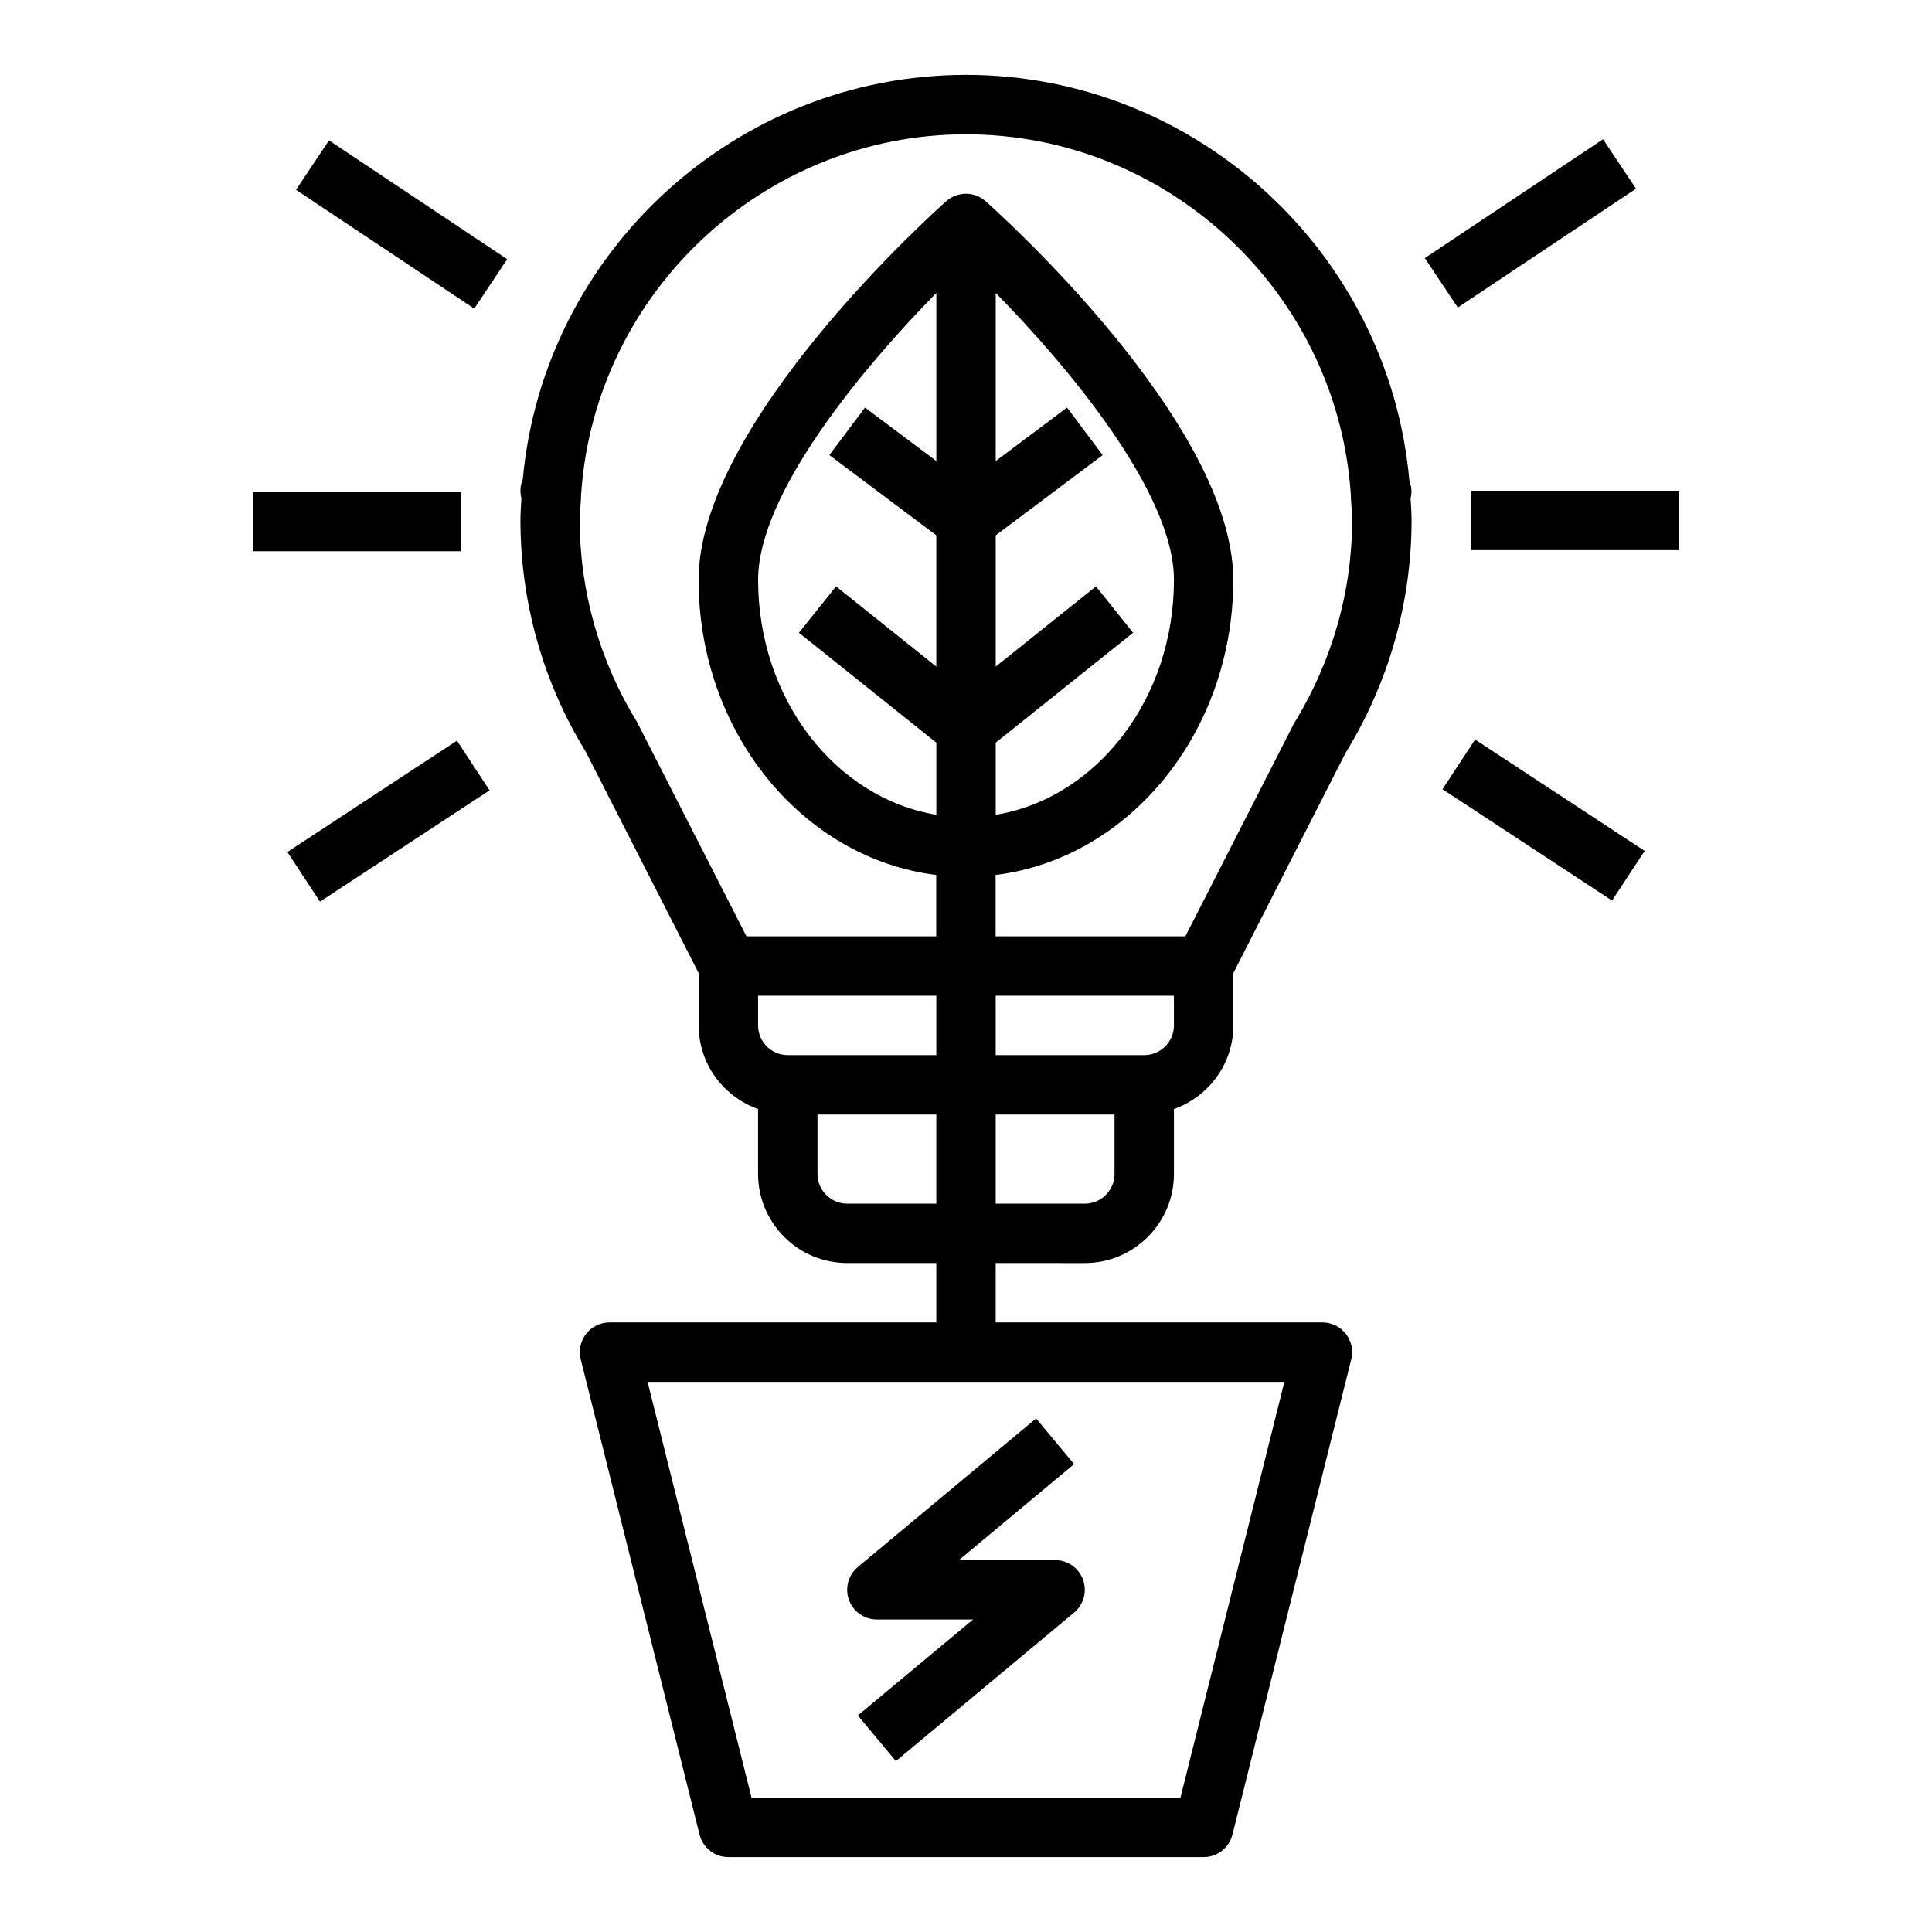 <?xml version="1.0" encoding="UTF-8"?>
<!-- Uploaded to: SVG Repo, www.svgrepo.com, Generator: SVG Repo Mixer Tools -->
<svg fill="#000000" width="800px" height="800px" version="1.1" viewBox="144 144 512 512" xmlns="http://www.w3.org/2000/svg">
 <g>
  <path d="m376.38 573.18h25.488l-30.527 25.434 10.078 12.098 47.23-39.359c2.543-2.125 3.488-5.613 2.363-8.73-1.133-3.117-4.094-5.188-7.398-5.188h-25.488l30.527-25.434-10.078-12.098-47.23 39.359c-2.543 2.125-3.488 5.613-2.363 8.73 1.133 3.117 4.094 5.188 7.398 5.188z"/>
  <path d="m431.49 478.72c13.02 0 23.617-10.598 23.617-23.617v-17.191c9.141-3.258 15.742-11.918 15.742-22.168v-13.855l29.699-58.277c11.469-18.648 17.531-39.98 17.531-61.691 0-1.785-0.109-3.535-0.227-5.289l-0.039-0.543 0.031-0.133c0.379-1.496 0.211-3.07-0.34-4.496-5.344-60.512-56.57-107.62-117.5-107.62-60.938 0-111.89 46.863-117.46 107.14-0.652 1.551-0.805 3.297-0.387 4.969l0.031 0.133-0.039 0.543c-0.117 1.754-0.227 3.504-0.227 5.289 0 21.703 6.062 43.027 17.215 61.133l30.016 58.836v13.855c0 10.25 6.606 18.91 15.742 22.168v17.191c0 13.02 10.598 23.617 23.617 23.617h23.617v15.742h-86.594c-2.426 0-4.715 1.117-6.203 3.031-1.488 1.906-2.023 4.402-1.434 6.746l31.488 125.95c0.875 3.504 4.023 5.969 7.637 5.969h125.95c3.613 0 6.762-2.457 7.637-5.969l31.488-125.95c0.59-2.356 0.055-4.84-1.434-6.746-1.488-1.914-3.777-3.031-6.203-3.031h-86.594v-15.742zm25.34 141.7h-113.66l-27.551-110.21h168.76l-27.551 110.21zm-17.469-165.31c0 4.344-3.535 7.871-7.871 7.871h-23.617v-23.617h31.488zm7.871-31.488h-39.359v-15.742h47.23v7.871c0 4.344-3.535 7.871-7.871 7.871zm-149.57-141.7c0-1.426 0.102-2.816 0.195-4.219l0.125-1.875c0.008-0.234 0.016-0.488 0-0.723 0.016-0.164 0.039-0.332 0.047-0.496 3.777-53.285 48.562-95.016 101.96-95.016s98.18 41.738 101.96 95.016c0.008 0.164 0.031 0.324 0.047 0.488v0.738l0.125 1.875c0.094 1.402 0.195 2.793 0.195 4.219 0 18.797-5.25 37.273-15.5 53.996l-28.68 56.215h-50.285v-16.262c35.367-4.367 62.977-37.762 62.977-78.199 0-41.707-62.945-97.977-65.629-100.35-2.977-2.644-7.461-2.644-10.438 0-2.684 2.379-65.629 58.648-65.629 100.35 0 40.445 27.605 73.832 62.977 78.199v16.262h-50.285l-28.992-56.773c-9.934-16.168-15.191-34.645-15.191-53.434zm110.21 58.891 36.406-29.125-9.832-12.297-26.566 21.262v-34.793l28.34-21.254-9.445-12.594-18.895 14.168v-44.539c19.719 20.082 47.23 53.168 47.23 76.027 0 31.66-20.57 57.867-47.23 62.262v-19.113zm-15.742-74.633-18.895-14.168-9.445 12.594 28.34 21.254v34.793l-26.566-21.262-9.832 12.297 36.406 29.125v19.113c-26.664-4.394-47.23-30.598-47.23-62.262 0-22.852 27.512-55.938 47.23-76.027v44.539zm-47.23 149.57v-7.871h47.23v15.742h-39.359c-4.336 0-7.871-3.527-7.871-7.871zm23.617 47.23c-4.336 0-7.871-3.527-7.871-7.871v-15.742h31.488v23.617h-23.617z"/>
  <path d="m521.59 212.39 47.23-31.488 8.734 13.102-47.23 31.488z"/>
  <path d="m533.82 274.05h55.105v15.742h-55.105z"/>
  <path d="m526.27 353.15 8.645-13.16 44.934 29.512-8.645 13.16z"/>
  <path d="m222.45 194.3 8.734-13.102 47.23 31.488-8.734 13.102z"/>
  <path d="m211.07 274.34h55.105v15.742h-55.105z"/>
  <path d="m220.16 369.79 44.938-29.504 8.641 13.16-44.938 29.504z"/>
 </g>
</svg>